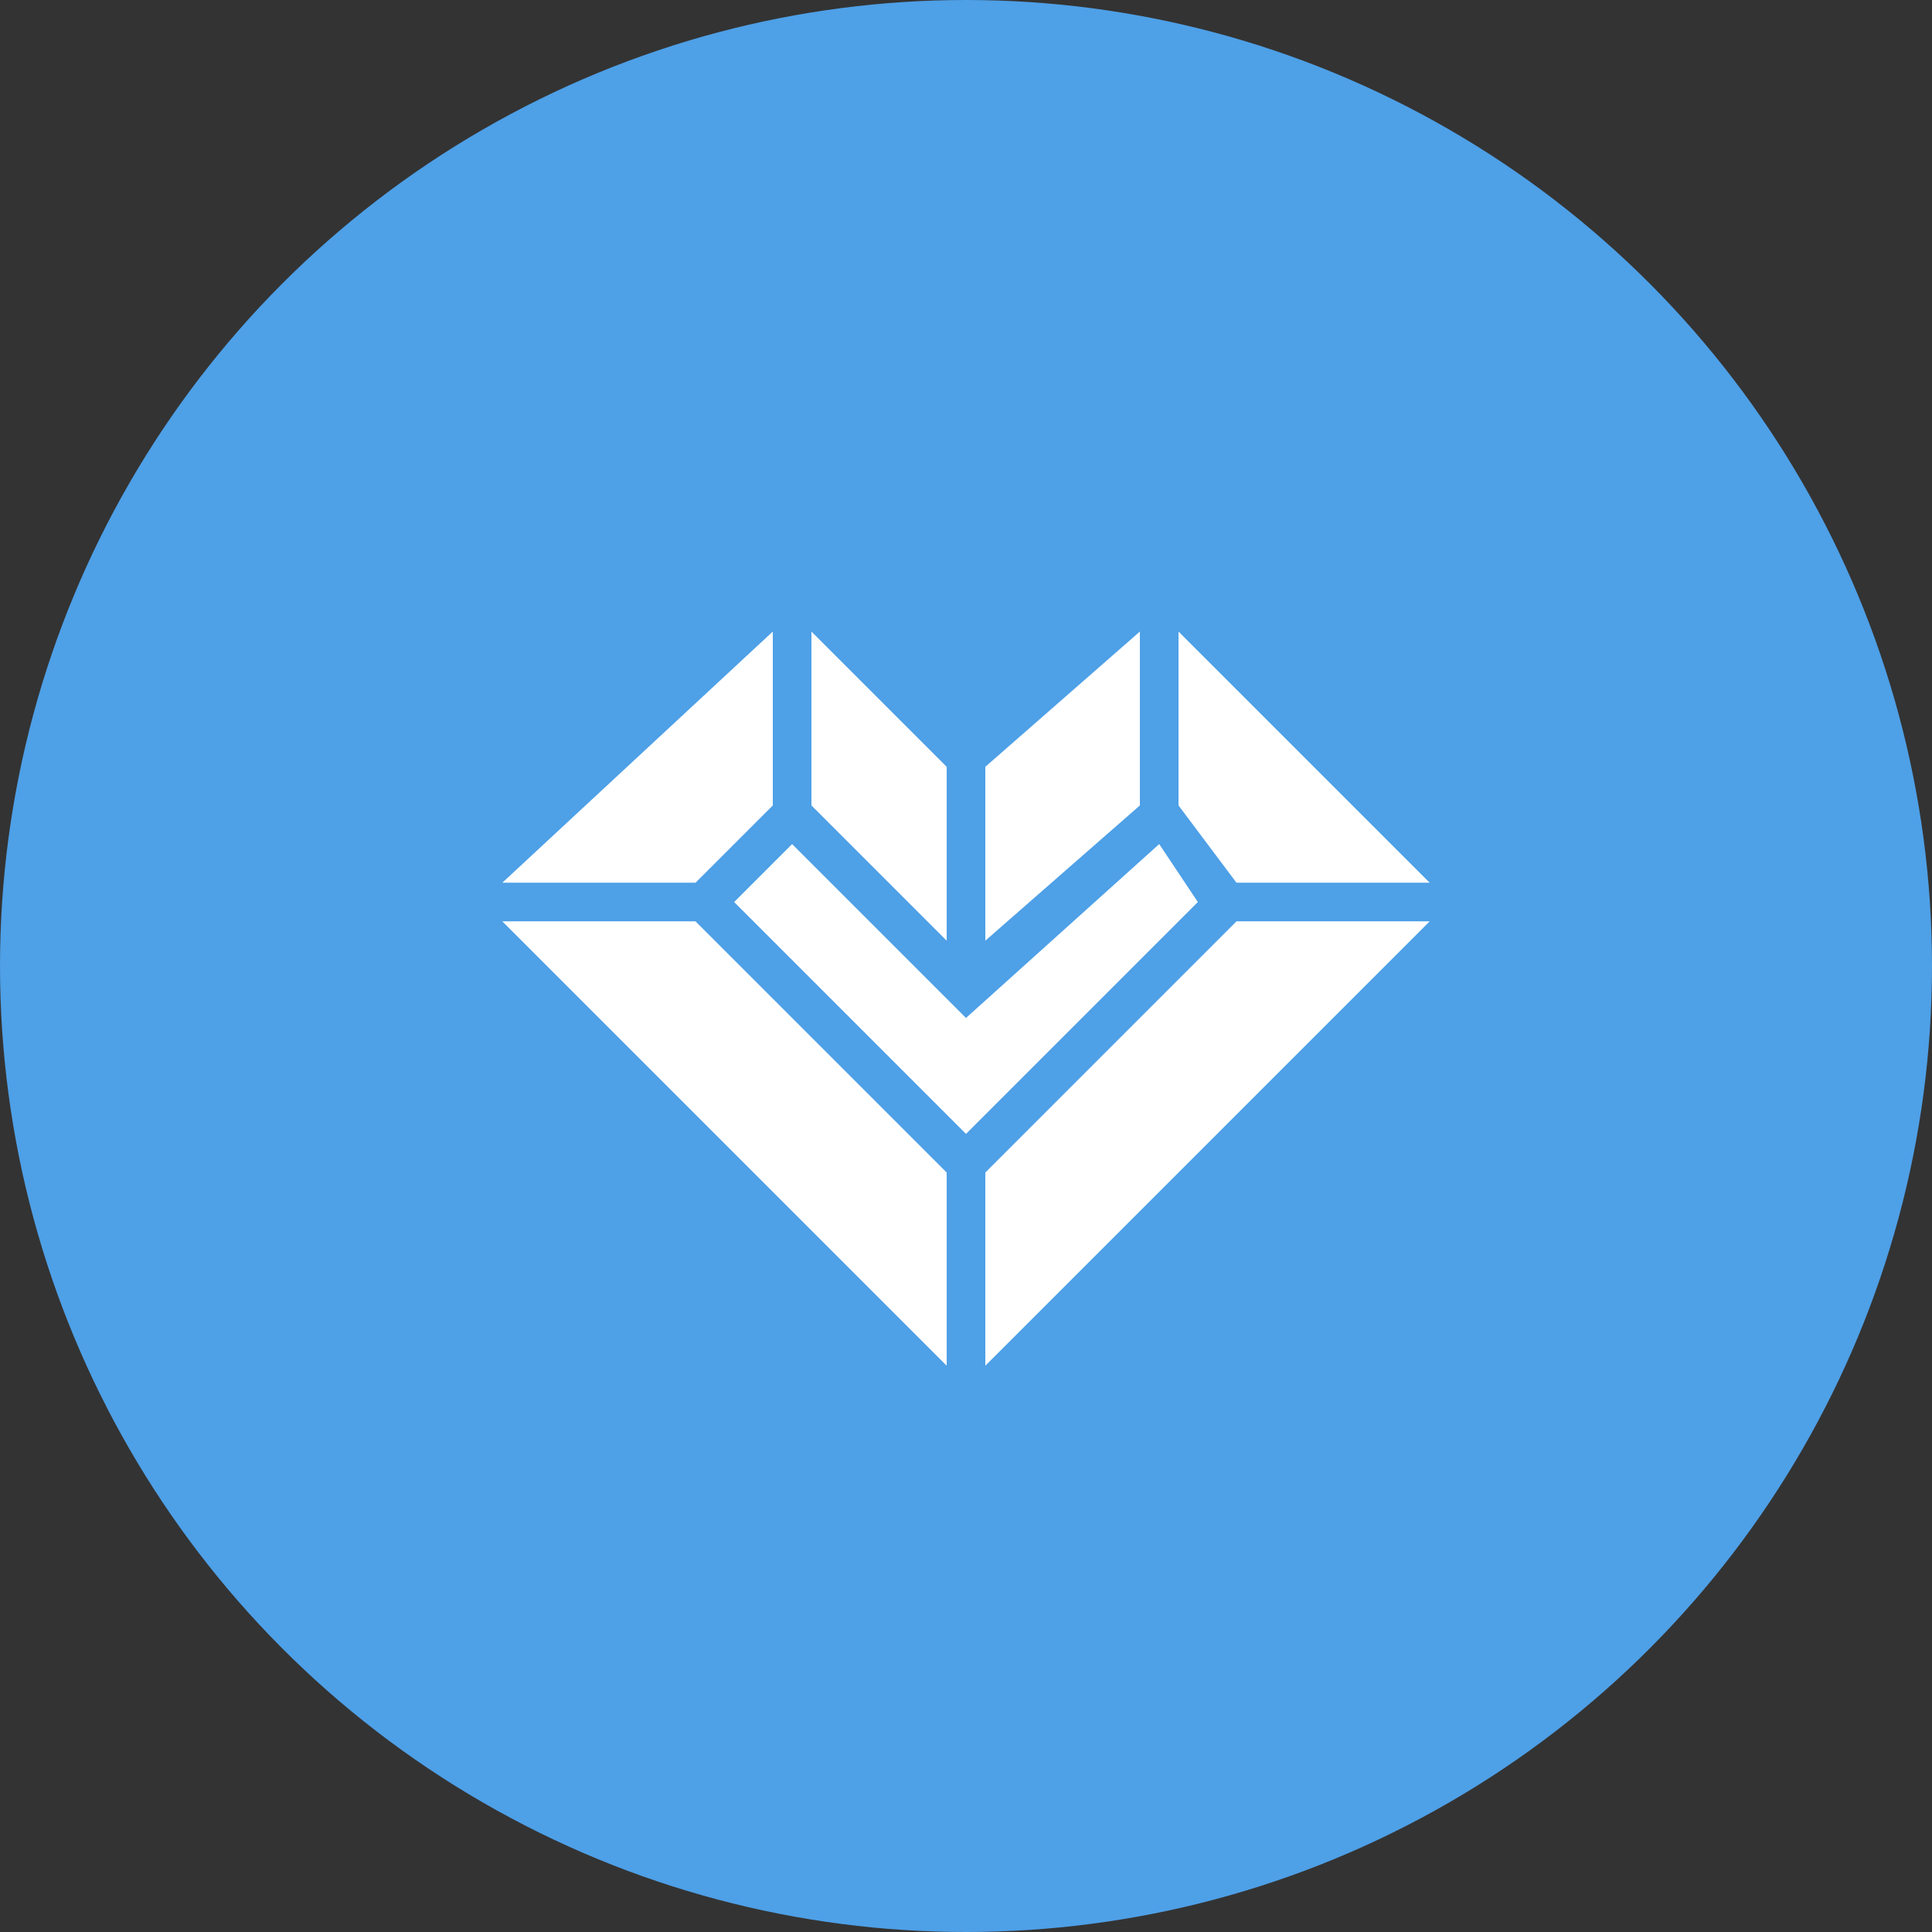 <svg id="Our_values_3" data-name="Our values 3" xmlns="http://www.w3.org/2000/svg" width="56" height="56" viewBox="0 0 56 56">
  <rect x="0" y="0" width="56" height="56" fill="#333333" stroke="none"/>
  <circle id="Ellipse_424" data-name="Ellipse 424" cx="28" cy="28" r="28" fill="#4ea0e7"/>
  <path id="Path_8168" data-name="Path 8168" d="M23.4,19.36l-7.84,7.28h5.6L23.4,24.4Zm1.12,0V24.4l3.92,3.92V23.28Zm9.52,0-4.48,3.92v5.04l4.48-3.92Zm1.12,0V24.4l1.68,2.24h5.6Zm-11.2,6.16L22.28,27.2,29,33.92l6.72-6.72L34.6,25.52,29,30.56Zm-8.4,2.24L28.44,40.64v-5.6l-7.28-7.28Zm21.28,0-7.28,7.28v5.6L42.44,27.76Z" transform="translate(-1 -1.054)" fill="#fff"/>
</svg>
